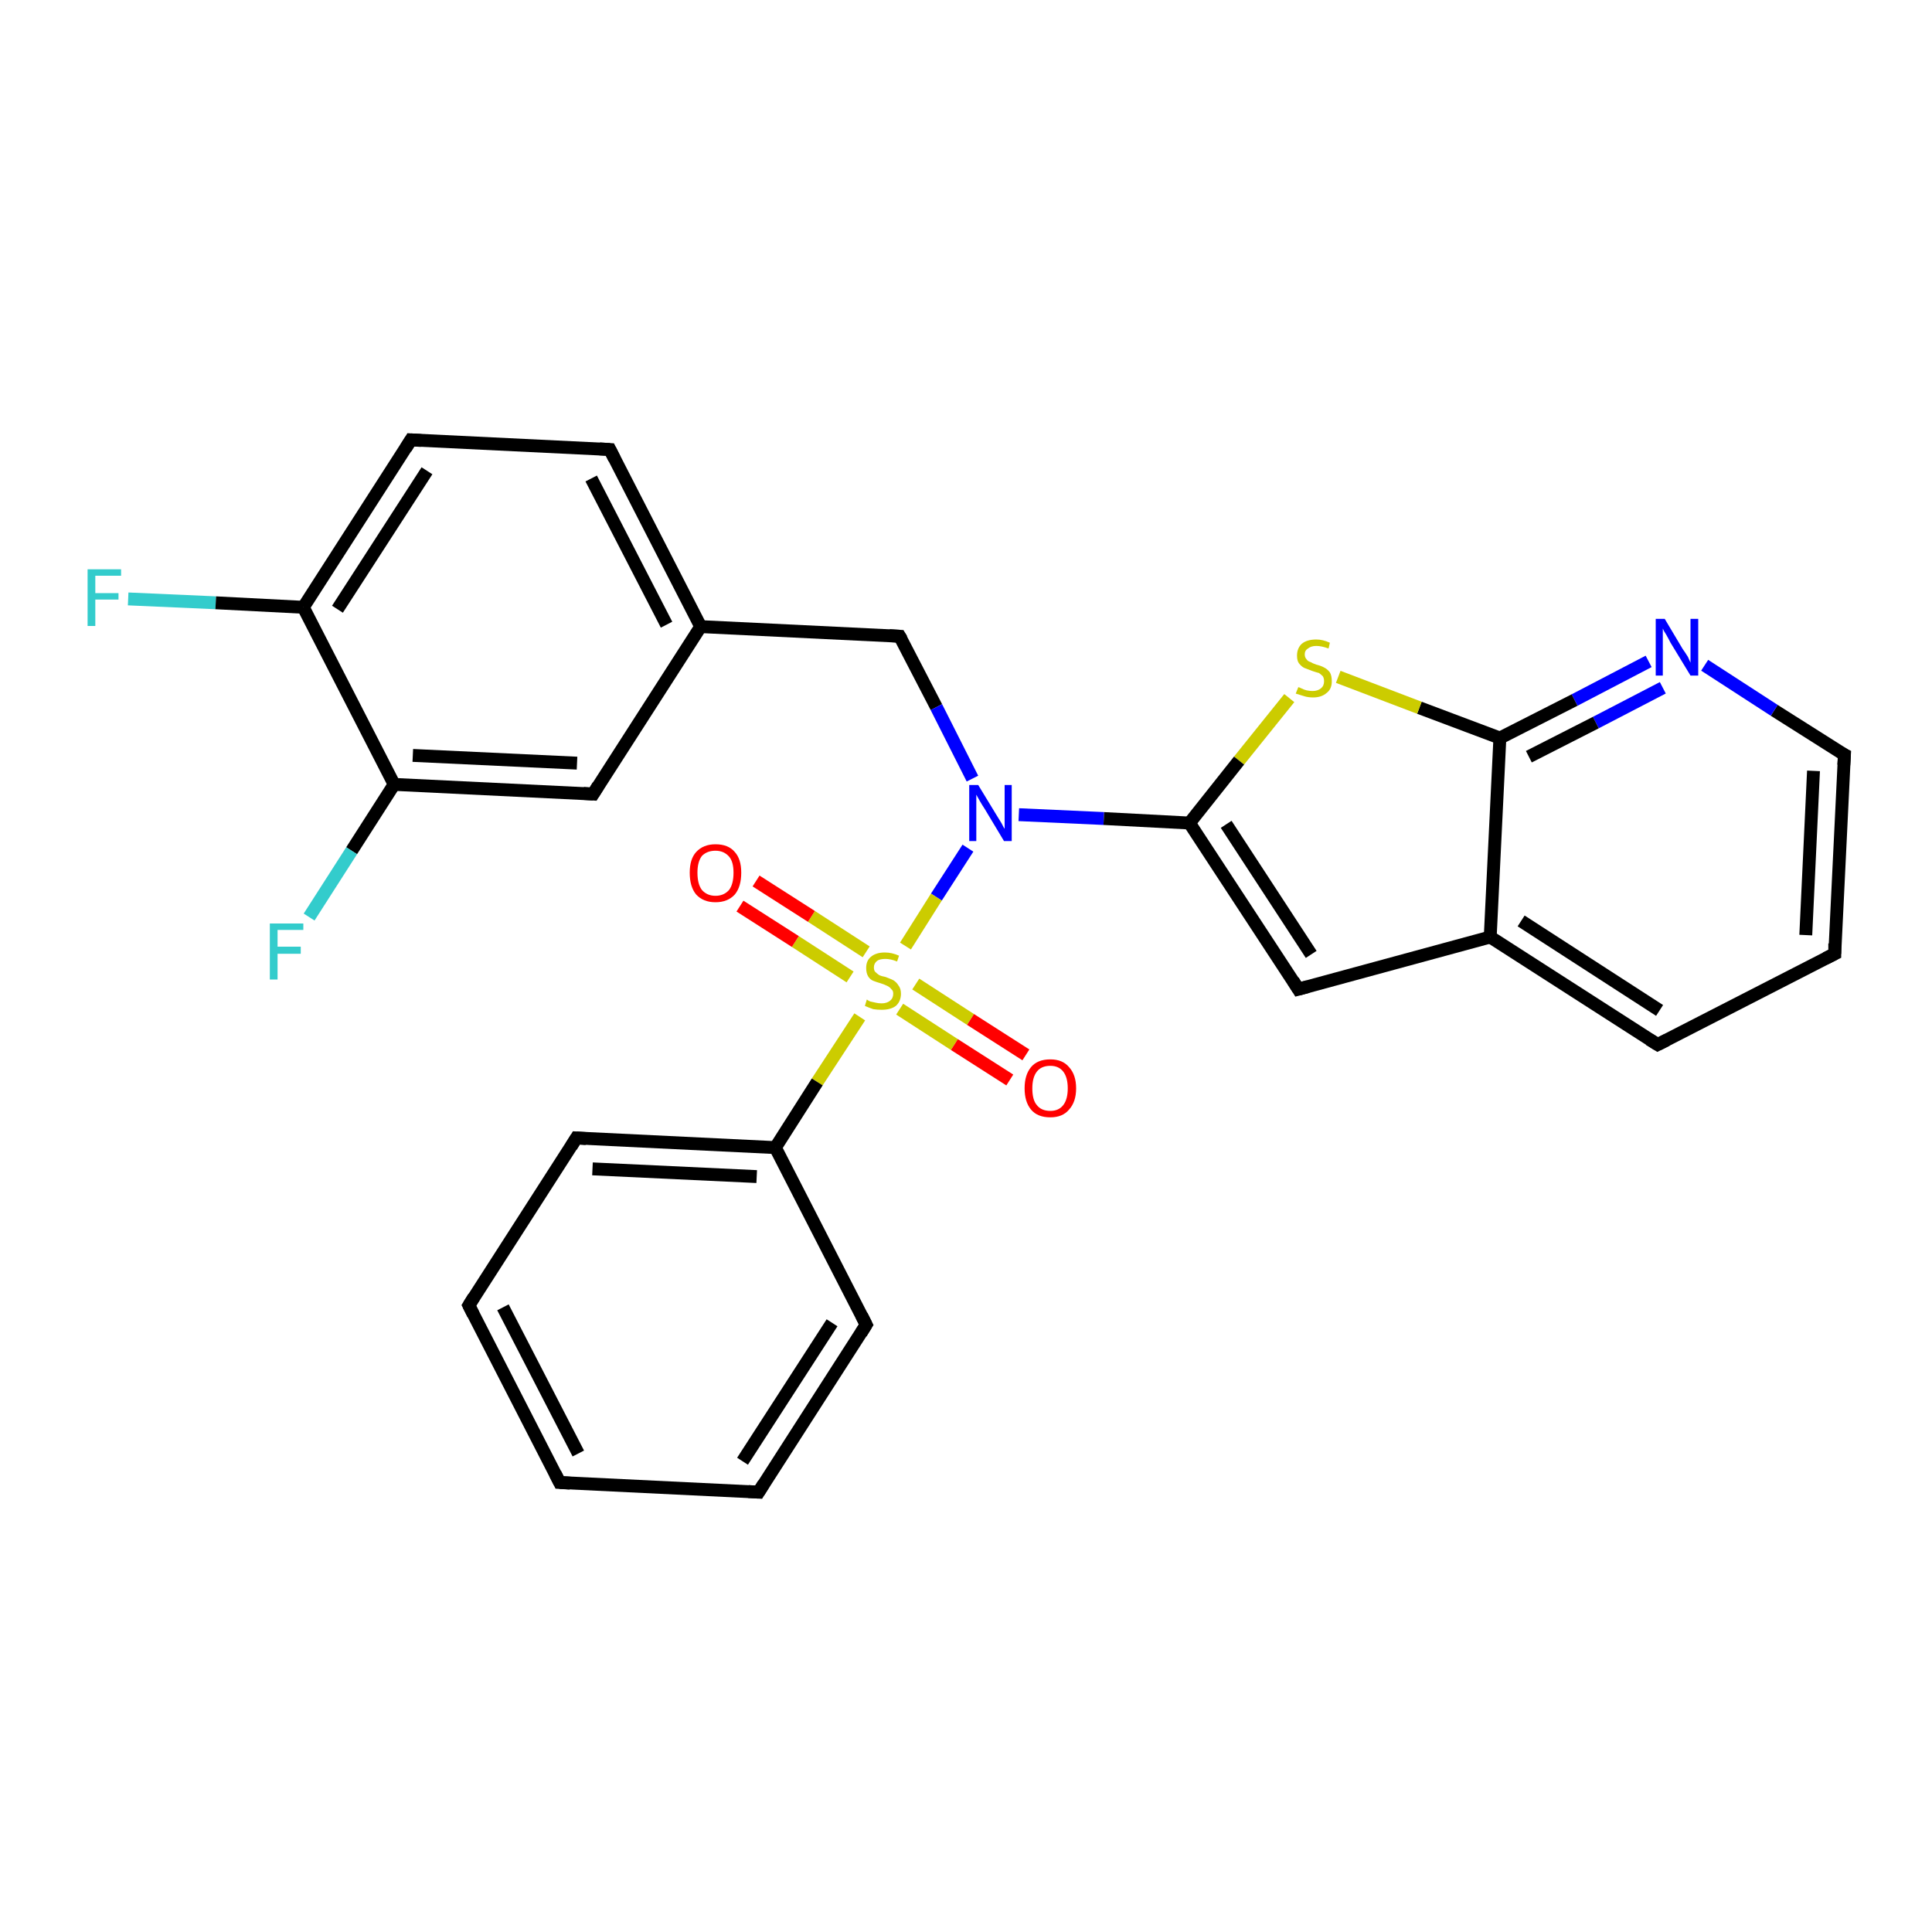 <?xml version='1.0' encoding='iso-8859-1'?>
<svg version='1.1' baseProfile='full'
              xmlns='http://www.w3.org/2000/svg'
                      xmlns:rdkit='http://www.rdkit.org/xml'
                      xmlns:xlink='http://www.w3.org/1999/xlink'
                  xml:space='preserve'
width='300px' height='300px' viewBox='0 0 300 300'>
<!-- END OF HEADER -->
<rect style='opacity:1.0;fill:#FFFFFF;stroke:none' width='300.0' height='300.0' x='0.0' y='0.0'> </rect>
<path class='bond-0 atom-0 atom-1' d='M 19.9,93.0 L 33.5,93.6' style='fill:none;fill-rule:evenodd;stroke:#33CCCC;stroke-width:2.0px;stroke-linecap:butt;stroke-linejoin:miter;stroke-opacity:1' />
<path class='bond-0 atom-0 atom-1' d='M 33.5,93.6 L 47.1,94.3' style='fill:none;fill-rule:evenodd;stroke:#000000;stroke-width:2.0px;stroke-linecap:butt;stroke-linejoin:miter;stroke-opacity:1' />
<path class='bond-1 atom-1 atom-2' d='M 47.1,94.3 L 63.8,68.3' style='fill:none;fill-rule:evenodd;stroke:#000000;stroke-width:2.0px;stroke-linecap:butt;stroke-linejoin:miter;stroke-opacity:1' />
<path class='bond-1 atom-1 atom-2' d='M 52.4,94.6 L 66.3,73.1' style='fill:none;fill-rule:evenodd;stroke:#000000;stroke-width:2.0px;stroke-linecap:butt;stroke-linejoin:miter;stroke-opacity:1' />
<path class='bond-2 atom-2 atom-3' d='M 63.8,68.3 L 94.7,69.8' style='fill:none;fill-rule:evenodd;stroke:#000000;stroke-width:2.0px;stroke-linecap:butt;stroke-linejoin:miter;stroke-opacity:1' />
<path class='bond-3 atom-3 atom-4' d='M 94.7,69.8 L 108.8,97.3' style='fill:none;fill-rule:evenodd;stroke:#000000;stroke-width:2.0px;stroke-linecap:butt;stroke-linejoin:miter;stroke-opacity:1' />
<path class='bond-3 atom-3 atom-4' d='M 91.8,74.3 L 103.5,97.0' style='fill:none;fill-rule:evenodd;stroke:#000000;stroke-width:2.0px;stroke-linecap:butt;stroke-linejoin:miter;stroke-opacity:1' />
<path class='bond-4 atom-4 atom-5' d='M 108.8,97.3 L 139.7,98.8' style='fill:none;fill-rule:evenodd;stroke:#000000;stroke-width:2.0px;stroke-linecap:butt;stroke-linejoin:miter;stroke-opacity:1' />
<path class='bond-5 atom-5 atom-6' d='M 139.7,98.8 L 145.4,109.8' style='fill:none;fill-rule:evenodd;stroke:#000000;stroke-width:2.0px;stroke-linecap:butt;stroke-linejoin:miter;stroke-opacity:1' />
<path class='bond-5 atom-5 atom-6' d='M 145.4,109.8 L 151.0,120.9' style='fill:none;fill-rule:evenodd;stroke:#0000FF;stroke-width:2.0px;stroke-linecap:butt;stroke-linejoin:miter;stroke-opacity:1' />
<path class='bond-6 atom-6 atom-7' d='M 158.2,126.5 L 171.4,127.1' style='fill:none;fill-rule:evenodd;stroke:#0000FF;stroke-width:2.0px;stroke-linecap:butt;stroke-linejoin:miter;stroke-opacity:1' />
<path class='bond-6 atom-6 atom-7' d='M 171.4,127.1 L 184.7,127.8' style='fill:none;fill-rule:evenodd;stroke:#000000;stroke-width:2.0px;stroke-linecap:butt;stroke-linejoin:miter;stroke-opacity:1' />
<path class='bond-7 atom-7 atom-8' d='M 184.7,127.8 L 201.6,153.6' style='fill:none;fill-rule:evenodd;stroke:#000000;stroke-width:2.0px;stroke-linecap:butt;stroke-linejoin:miter;stroke-opacity:1' />
<path class='bond-7 atom-7 atom-8' d='M 190.4,128.0 L 203.6,148.2' style='fill:none;fill-rule:evenodd;stroke:#000000;stroke-width:2.0px;stroke-linecap:butt;stroke-linejoin:miter;stroke-opacity:1' />
<path class='bond-8 atom-8 atom-9' d='M 201.6,153.6 L 231.4,145.5' style='fill:none;fill-rule:evenodd;stroke:#000000;stroke-width:2.0px;stroke-linecap:butt;stroke-linejoin:miter;stroke-opacity:1' />
<path class='bond-9 atom-9 atom-10' d='M 231.4,145.5 L 257.4,162.2' style='fill:none;fill-rule:evenodd;stroke:#000000;stroke-width:2.0px;stroke-linecap:butt;stroke-linejoin:miter;stroke-opacity:1' />
<path class='bond-9 atom-9 atom-10' d='M 236.2,143.0 L 257.7,156.9' style='fill:none;fill-rule:evenodd;stroke:#000000;stroke-width:2.0px;stroke-linecap:butt;stroke-linejoin:miter;stroke-opacity:1' />
<path class='bond-10 atom-10 atom-11' d='M 257.4,162.2 L 284.9,148.1' style='fill:none;fill-rule:evenodd;stroke:#000000;stroke-width:2.0px;stroke-linecap:butt;stroke-linejoin:miter;stroke-opacity:1' />
<path class='bond-11 atom-11 atom-12' d='M 284.9,148.1 L 286.4,117.2' style='fill:none;fill-rule:evenodd;stroke:#000000;stroke-width:2.0px;stroke-linecap:butt;stroke-linejoin:miter;stroke-opacity:1' />
<path class='bond-11 atom-11 atom-12' d='M 280.4,145.2 L 281.6,119.7' style='fill:none;fill-rule:evenodd;stroke:#000000;stroke-width:2.0px;stroke-linecap:butt;stroke-linejoin:miter;stroke-opacity:1' />
<path class='bond-12 atom-12 atom-13' d='M 286.4,117.2 L 275.5,110.3' style='fill:none;fill-rule:evenodd;stroke:#000000;stroke-width:2.0px;stroke-linecap:butt;stroke-linejoin:miter;stroke-opacity:1' />
<path class='bond-12 atom-12 atom-13' d='M 275.5,110.3 L 264.7,103.3' style='fill:none;fill-rule:evenodd;stroke:#0000FF;stroke-width:2.0px;stroke-linecap:butt;stroke-linejoin:miter;stroke-opacity:1' />
<path class='bond-13 atom-13 atom-14' d='M 256.0,102.7 L 244.5,108.7' style='fill:none;fill-rule:evenodd;stroke:#0000FF;stroke-width:2.0px;stroke-linecap:butt;stroke-linejoin:miter;stroke-opacity:1' />
<path class='bond-13 atom-13 atom-14' d='M 244.5,108.7 L 232.9,114.6' style='fill:none;fill-rule:evenodd;stroke:#000000;stroke-width:2.0px;stroke-linecap:butt;stroke-linejoin:miter;stroke-opacity:1' />
<path class='bond-13 atom-13 atom-14' d='M 258.2,106.8 L 247.8,112.2' style='fill:none;fill-rule:evenodd;stroke:#0000FF;stroke-width:2.0px;stroke-linecap:butt;stroke-linejoin:miter;stroke-opacity:1' />
<path class='bond-13 atom-13 atom-14' d='M 247.8,112.2 L 237.4,117.5' style='fill:none;fill-rule:evenodd;stroke:#000000;stroke-width:2.0px;stroke-linecap:butt;stroke-linejoin:miter;stroke-opacity:1' />
<path class='bond-14 atom-14 atom-15' d='M 232.9,114.6 L 220.4,109.9' style='fill:none;fill-rule:evenodd;stroke:#000000;stroke-width:2.0px;stroke-linecap:butt;stroke-linejoin:miter;stroke-opacity:1' />
<path class='bond-14 atom-14 atom-15' d='M 220.4,109.9 L 207.8,105.1' style='fill:none;fill-rule:evenodd;stroke:#CCCC00;stroke-width:2.0px;stroke-linecap:butt;stroke-linejoin:miter;stroke-opacity:1' />
<path class='bond-15 atom-6 atom-16' d='M 150.3,131.7 L 145.4,139.3' style='fill:none;fill-rule:evenodd;stroke:#0000FF;stroke-width:2.0px;stroke-linecap:butt;stroke-linejoin:miter;stroke-opacity:1' />
<path class='bond-15 atom-6 atom-16' d='M 145.4,139.3 L 140.6,146.9' style='fill:none;fill-rule:evenodd;stroke:#CCCC00;stroke-width:2.0px;stroke-linecap:butt;stroke-linejoin:miter;stroke-opacity:1' />
<path class='bond-16 atom-16 atom-17' d='M 139.7,156.7 L 148.2,162.2' style='fill:none;fill-rule:evenodd;stroke:#CCCC00;stroke-width:2.0px;stroke-linecap:butt;stroke-linejoin:miter;stroke-opacity:1' />
<path class='bond-16 atom-16 atom-17' d='M 148.2,162.2 L 156.8,167.7' style='fill:none;fill-rule:evenodd;stroke:#FF0000;stroke-width:2.0px;stroke-linecap:butt;stroke-linejoin:miter;stroke-opacity:1' />
<path class='bond-16 atom-16 atom-17' d='M 142.2,152.8 L 150.7,158.3' style='fill:none;fill-rule:evenodd;stroke:#CCCC00;stroke-width:2.0px;stroke-linecap:butt;stroke-linejoin:miter;stroke-opacity:1' />
<path class='bond-16 atom-16 atom-17' d='M 150.7,158.3 L 159.3,163.8' style='fill:none;fill-rule:evenodd;stroke:#FF0000;stroke-width:2.0px;stroke-linecap:butt;stroke-linejoin:miter;stroke-opacity:1' />
<path class='bond-17 atom-16 atom-18' d='M 134.5,147.8 L 126.0,142.3' style='fill:none;fill-rule:evenodd;stroke:#CCCC00;stroke-width:2.0px;stroke-linecap:butt;stroke-linejoin:miter;stroke-opacity:1' />
<path class='bond-17 atom-16 atom-18' d='M 126.0,142.3 L 117.4,136.8' style='fill:none;fill-rule:evenodd;stroke:#FF0000;stroke-width:2.0px;stroke-linecap:butt;stroke-linejoin:miter;stroke-opacity:1' />
<path class='bond-17 atom-16 atom-18' d='M 132.0,151.7 L 123.5,146.2' style='fill:none;fill-rule:evenodd;stroke:#CCCC00;stroke-width:2.0px;stroke-linecap:butt;stroke-linejoin:miter;stroke-opacity:1' />
<path class='bond-17 atom-16 atom-18' d='M 123.5,146.2 L 114.9,140.7' style='fill:none;fill-rule:evenodd;stroke:#FF0000;stroke-width:2.0px;stroke-linecap:butt;stroke-linejoin:miter;stroke-opacity:1' />
<path class='bond-18 atom-16 atom-19' d='M 133.5,157.9 L 126.9,168.0' style='fill:none;fill-rule:evenodd;stroke:#CCCC00;stroke-width:2.0px;stroke-linecap:butt;stroke-linejoin:miter;stroke-opacity:1' />
<path class='bond-18 atom-16 atom-19' d='M 126.9,168.0 L 120.4,178.2' style='fill:none;fill-rule:evenodd;stroke:#000000;stroke-width:2.0px;stroke-linecap:butt;stroke-linejoin:miter;stroke-opacity:1' />
<path class='bond-19 atom-19 atom-20' d='M 120.4,178.2 L 89.5,176.7' style='fill:none;fill-rule:evenodd;stroke:#000000;stroke-width:2.0px;stroke-linecap:butt;stroke-linejoin:miter;stroke-opacity:1' />
<path class='bond-19 atom-19 atom-20' d='M 117.5,182.7 L 92.0,181.5' style='fill:none;fill-rule:evenodd;stroke:#000000;stroke-width:2.0px;stroke-linecap:butt;stroke-linejoin:miter;stroke-opacity:1' />
<path class='bond-20 atom-20 atom-21' d='M 89.5,176.7 L 72.8,202.7' style='fill:none;fill-rule:evenodd;stroke:#000000;stroke-width:2.0px;stroke-linecap:butt;stroke-linejoin:miter;stroke-opacity:1' />
<path class='bond-21 atom-21 atom-22' d='M 72.8,202.7 L 86.9,230.2' style='fill:none;fill-rule:evenodd;stroke:#000000;stroke-width:2.0px;stroke-linecap:butt;stroke-linejoin:miter;stroke-opacity:1' />
<path class='bond-21 atom-21 atom-22' d='M 78.1,203.0 L 89.8,225.7' style='fill:none;fill-rule:evenodd;stroke:#000000;stroke-width:2.0px;stroke-linecap:butt;stroke-linejoin:miter;stroke-opacity:1' />
<path class='bond-22 atom-22 atom-23' d='M 86.9,230.2 L 117.8,231.7' style='fill:none;fill-rule:evenodd;stroke:#000000;stroke-width:2.0px;stroke-linecap:butt;stroke-linejoin:miter;stroke-opacity:1' />
<path class='bond-23 atom-23 atom-24' d='M 117.8,231.7 L 134.5,205.7' style='fill:none;fill-rule:evenodd;stroke:#000000;stroke-width:2.0px;stroke-linecap:butt;stroke-linejoin:miter;stroke-opacity:1' />
<path class='bond-23 atom-23 atom-24' d='M 115.3,226.9 L 129.2,205.4' style='fill:none;fill-rule:evenodd;stroke:#000000;stroke-width:2.0px;stroke-linecap:butt;stroke-linejoin:miter;stroke-opacity:1' />
<path class='bond-24 atom-4 atom-25' d='M 108.8,97.3 L 92.1,123.3' style='fill:none;fill-rule:evenodd;stroke:#000000;stroke-width:2.0px;stroke-linecap:butt;stroke-linejoin:miter;stroke-opacity:1' />
<path class='bond-25 atom-25 atom-26' d='M 92.1,123.3 L 61.2,121.8' style='fill:none;fill-rule:evenodd;stroke:#000000;stroke-width:2.0px;stroke-linecap:butt;stroke-linejoin:miter;stroke-opacity:1' />
<path class='bond-25 atom-25 atom-26' d='M 89.6,118.5 L 64.1,117.3' style='fill:none;fill-rule:evenodd;stroke:#000000;stroke-width:2.0px;stroke-linecap:butt;stroke-linejoin:miter;stroke-opacity:1' />
<path class='bond-26 atom-26 atom-27' d='M 61.2,121.8 L 54.6,132.1' style='fill:none;fill-rule:evenodd;stroke:#000000;stroke-width:2.0px;stroke-linecap:butt;stroke-linejoin:miter;stroke-opacity:1' />
<path class='bond-26 atom-26 atom-27' d='M 54.6,132.1 L 48.0,142.4' style='fill:none;fill-rule:evenodd;stroke:#33CCCC;stroke-width:2.0px;stroke-linecap:butt;stroke-linejoin:miter;stroke-opacity:1' />
<path class='bond-27 atom-26 atom-1' d='M 61.2,121.8 L 47.1,94.3' style='fill:none;fill-rule:evenodd;stroke:#000000;stroke-width:2.0px;stroke-linecap:butt;stroke-linejoin:miter;stroke-opacity:1' />
<path class='bond-28 atom-15 atom-7' d='M 200.2,108.4 L 192.4,118.1' style='fill:none;fill-rule:evenodd;stroke:#CCCC00;stroke-width:2.0px;stroke-linecap:butt;stroke-linejoin:miter;stroke-opacity:1' />
<path class='bond-28 atom-15 atom-7' d='M 192.4,118.1 L 184.7,127.8' style='fill:none;fill-rule:evenodd;stroke:#000000;stroke-width:2.0px;stroke-linecap:butt;stroke-linejoin:miter;stroke-opacity:1' />
<path class='bond-29 atom-24 atom-19' d='M 134.5,205.7 L 120.4,178.2' style='fill:none;fill-rule:evenodd;stroke:#000000;stroke-width:2.0px;stroke-linecap:butt;stroke-linejoin:miter;stroke-opacity:1' />
<path class='bond-30 atom-14 atom-9' d='M 232.9,114.6 L 231.4,145.5' style='fill:none;fill-rule:evenodd;stroke:#000000;stroke-width:2.0px;stroke-linecap:butt;stroke-linejoin:miter;stroke-opacity:1' />
<path d='M 63.0,69.6 L 63.8,68.3 L 65.4,68.4' style='fill:none;stroke:#000000;stroke-width:2.0px;stroke-linecap:butt;stroke-linejoin:miter;stroke-opacity:1;' />
<path d='M 93.1,69.7 L 94.7,69.8 L 95.4,71.2' style='fill:none;stroke:#000000;stroke-width:2.0px;stroke-linecap:butt;stroke-linejoin:miter;stroke-opacity:1;' />
<path d='M 138.1,98.7 L 139.7,98.8 L 140.0,99.3' style='fill:none;stroke:#000000;stroke-width:2.0px;stroke-linecap:butt;stroke-linejoin:miter;stroke-opacity:1;' />
<path d='M 200.8,152.3 L 201.6,153.6 L 203.1,153.2' style='fill:none;stroke:#000000;stroke-width:2.0px;stroke-linecap:butt;stroke-linejoin:miter;stroke-opacity:1;' />
<path d='M 256.1,161.4 L 257.4,162.2 L 258.8,161.5' style='fill:none;stroke:#000000;stroke-width:2.0px;stroke-linecap:butt;stroke-linejoin:miter;stroke-opacity:1;' />
<path d='M 283.5,148.8 L 284.9,148.1 L 284.9,146.5' style='fill:none;stroke:#000000;stroke-width:2.0px;stroke-linecap:butt;stroke-linejoin:miter;stroke-opacity:1;' />
<path d='M 286.3,118.8 L 286.4,117.2 L 285.8,116.9' style='fill:none;stroke:#000000;stroke-width:2.0px;stroke-linecap:butt;stroke-linejoin:miter;stroke-opacity:1;' />
<path d='M 91.0,176.8 L 89.5,176.7 L 88.7,178.0' style='fill:none;stroke:#000000;stroke-width:2.0px;stroke-linecap:butt;stroke-linejoin:miter;stroke-opacity:1;' />
<path d='M 73.6,201.4 L 72.8,202.7 L 73.5,204.1' style='fill:none;stroke:#000000;stroke-width:2.0px;stroke-linecap:butt;stroke-linejoin:miter;stroke-opacity:1;' />
<path d='M 86.2,228.8 L 86.9,230.2 L 88.5,230.3' style='fill:none;stroke:#000000;stroke-width:2.0px;stroke-linecap:butt;stroke-linejoin:miter;stroke-opacity:1;' />
<path d='M 116.2,231.6 L 117.8,231.7 L 118.6,230.4' style='fill:none;stroke:#000000;stroke-width:2.0px;stroke-linecap:butt;stroke-linejoin:miter;stroke-opacity:1;' />
<path d='M 133.7,207.0 L 134.5,205.7 L 133.8,204.3' style='fill:none;stroke:#000000;stroke-width:2.0px;stroke-linecap:butt;stroke-linejoin:miter;stroke-opacity:1;' />
<path d='M 92.9,122.0 L 92.1,123.3 L 90.6,123.2' style='fill:none;stroke:#000000;stroke-width:2.0px;stroke-linecap:butt;stroke-linejoin:miter;stroke-opacity:1;' />
<path class='atom-0' d='M 13.6 88.4
L 18.8 88.4
L 18.8 89.4
L 14.8 89.4
L 14.8 92.1
L 18.4 92.1
L 18.4 93.1
L 14.8 93.1
L 14.8 97.2
L 13.6 97.2
L 13.6 88.4
' fill='#33CCCC'/>
<path class='atom-6' d='M 151.9 121.9
L 154.7 126.5
Q 155.0 127.0, 155.5 127.8
Q 155.9 128.6, 156.0 128.7
L 156.0 121.9
L 157.1 121.9
L 157.1 130.6
L 155.9 130.6
L 152.9 125.6
Q 152.5 125.0, 152.1 124.3
Q 151.7 123.6, 151.6 123.4
L 151.6 130.6
L 150.5 130.6
L 150.5 121.9
L 151.9 121.9
' fill='#0000FF'/>
<path class='atom-13' d='M 258.5 96.1
L 261.3 100.8
Q 261.6 101.2, 262.1 102.0
Q 262.5 102.9, 262.5 102.9
L 262.5 96.1
L 263.7 96.1
L 263.7 104.9
L 262.5 104.9
L 259.4 99.8
Q 259.1 99.2, 258.7 98.5
Q 258.3 97.9, 258.2 97.6
L 258.2 104.9
L 257.1 104.9
L 257.1 96.1
L 258.5 96.1
' fill='#0000FF'/>
<path class='atom-15' d='M 201.6 106.7
Q 201.7 106.7, 202.1 106.9
Q 202.5 107.1, 202.9 107.2
Q 203.4 107.3, 203.8 107.3
Q 204.6 107.3, 205.1 106.9
Q 205.6 106.5, 205.6 105.8
Q 205.6 105.3, 205.4 105.0
Q 205.1 104.7, 204.8 104.5
Q 204.4 104.4, 203.8 104.2
Q 203.0 103.9, 202.5 103.7
Q 202.1 103.5, 201.7 103.0
Q 201.4 102.6, 201.4 101.8
Q 201.4 100.7, 202.1 100.0
Q 202.9 99.3, 204.4 99.3
Q 205.4 99.3, 206.5 99.8
L 206.3 100.7
Q 205.2 100.3, 204.4 100.3
Q 203.6 100.3, 203.1 100.7
Q 202.6 101.0, 202.6 101.6
Q 202.6 102.1, 202.9 102.4
Q 203.1 102.7, 203.5 102.8
Q 203.8 103.0, 204.4 103.2
Q 205.2 103.4, 205.7 103.7
Q 206.1 103.9, 206.5 104.4
Q 206.8 104.9, 206.8 105.8
Q 206.8 107.0, 206.0 107.6
Q 205.2 108.3, 203.9 108.3
Q 203.1 108.3, 202.5 108.1
Q 201.9 107.9, 201.2 107.7
L 201.6 106.7
' fill='#CCCC00'/>
<path class='atom-16' d='M 134.6 155.2
Q 134.7 155.3, 135.1 155.5
Q 135.5 155.6, 136.0 155.7
Q 136.4 155.8, 136.9 155.8
Q 137.7 155.8, 138.2 155.4
Q 138.7 155.0, 138.7 154.3
Q 138.7 153.8, 138.4 153.6
Q 138.2 153.3, 137.8 153.1
Q 137.4 152.9, 136.8 152.7
Q 136.1 152.5, 135.6 152.3
Q 135.1 152.1, 134.8 151.6
Q 134.5 151.1, 134.5 150.3
Q 134.5 149.2, 135.2 148.6
Q 136.0 147.9, 137.4 147.9
Q 138.5 147.9, 139.6 148.4
L 139.3 149.3
Q 138.3 148.9, 137.5 148.9
Q 136.6 148.9, 136.2 149.2
Q 135.7 149.6, 135.7 150.2
Q 135.7 150.7, 135.9 150.9
Q 136.2 151.2, 136.5 151.4
Q 136.9 151.6, 137.5 151.7
Q 138.3 152.0, 138.7 152.2
Q 139.2 152.5, 139.5 153.0
Q 139.9 153.5, 139.9 154.3
Q 139.9 155.5, 139.1 156.2
Q 138.3 156.8, 136.9 156.8
Q 136.2 156.8, 135.6 156.7
Q 135.0 156.5, 134.3 156.2
L 134.6 155.2
' fill='#CCCC00'/>
<path class='atom-17' d='M 159.1 169.0
Q 159.1 166.9, 160.1 165.7
Q 161.1 164.5, 163.1 164.5
Q 165.0 164.5, 166.0 165.7
Q 167.1 166.9, 167.1 169.0
Q 167.1 171.1, 166.0 172.3
Q 165.0 173.5, 163.1 173.5
Q 161.1 173.5, 160.1 172.3
Q 159.1 171.1, 159.1 169.0
M 163.1 172.5
Q 164.4 172.5, 165.1 171.6
Q 165.8 170.7, 165.8 169.0
Q 165.8 167.3, 165.1 166.4
Q 164.4 165.5, 163.1 165.5
Q 161.7 165.5, 161.0 166.4
Q 160.3 167.3, 160.3 169.0
Q 160.3 170.8, 161.0 171.6
Q 161.7 172.5, 163.1 172.5
' fill='#FF0000'/>
<path class='atom-18' d='M 107.1 135.5
Q 107.1 133.4, 108.1 132.3
Q 109.2 131.1, 111.1 131.1
Q 113.1 131.1, 114.1 132.3
Q 115.1 133.4, 115.1 135.5
Q 115.1 137.7, 114.1 138.9
Q 113.0 140.1, 111.1 140.1
Q 109.2 140.1, 108.1 138.9
Q 107.1 137.7, 107.1 135.5
M 111.1 139.1
Q 112.4 139.1, 113.2 138.2
Q 113.9 137.3, 113.9 135.5
Q 113.9 133.8, 113.2 133.0
Q 112.4 132.1, 111.1 132.1
Q 109.8 132.1, 109.0 132.9
Q 108.3 133.8, 108.3 135.5
Q 108.3 137.3, 109.0 138.2
Q 109.8 139.1, 111.1 139.1
' fill='#FF0000'/>
<path class='atom-27' d='M 41.9 143.4
L 47.1 143.4
L 47.1 144.4
L 43.1 144.4
L 43.1 147.0
L 46.7 147.0
L 46.7 148.1
L 43.1 148.1
L 43.1 152.1
L 41.9 152.1
L 41.9 143.4
' fill='#33CCCC'/>
</svg>
